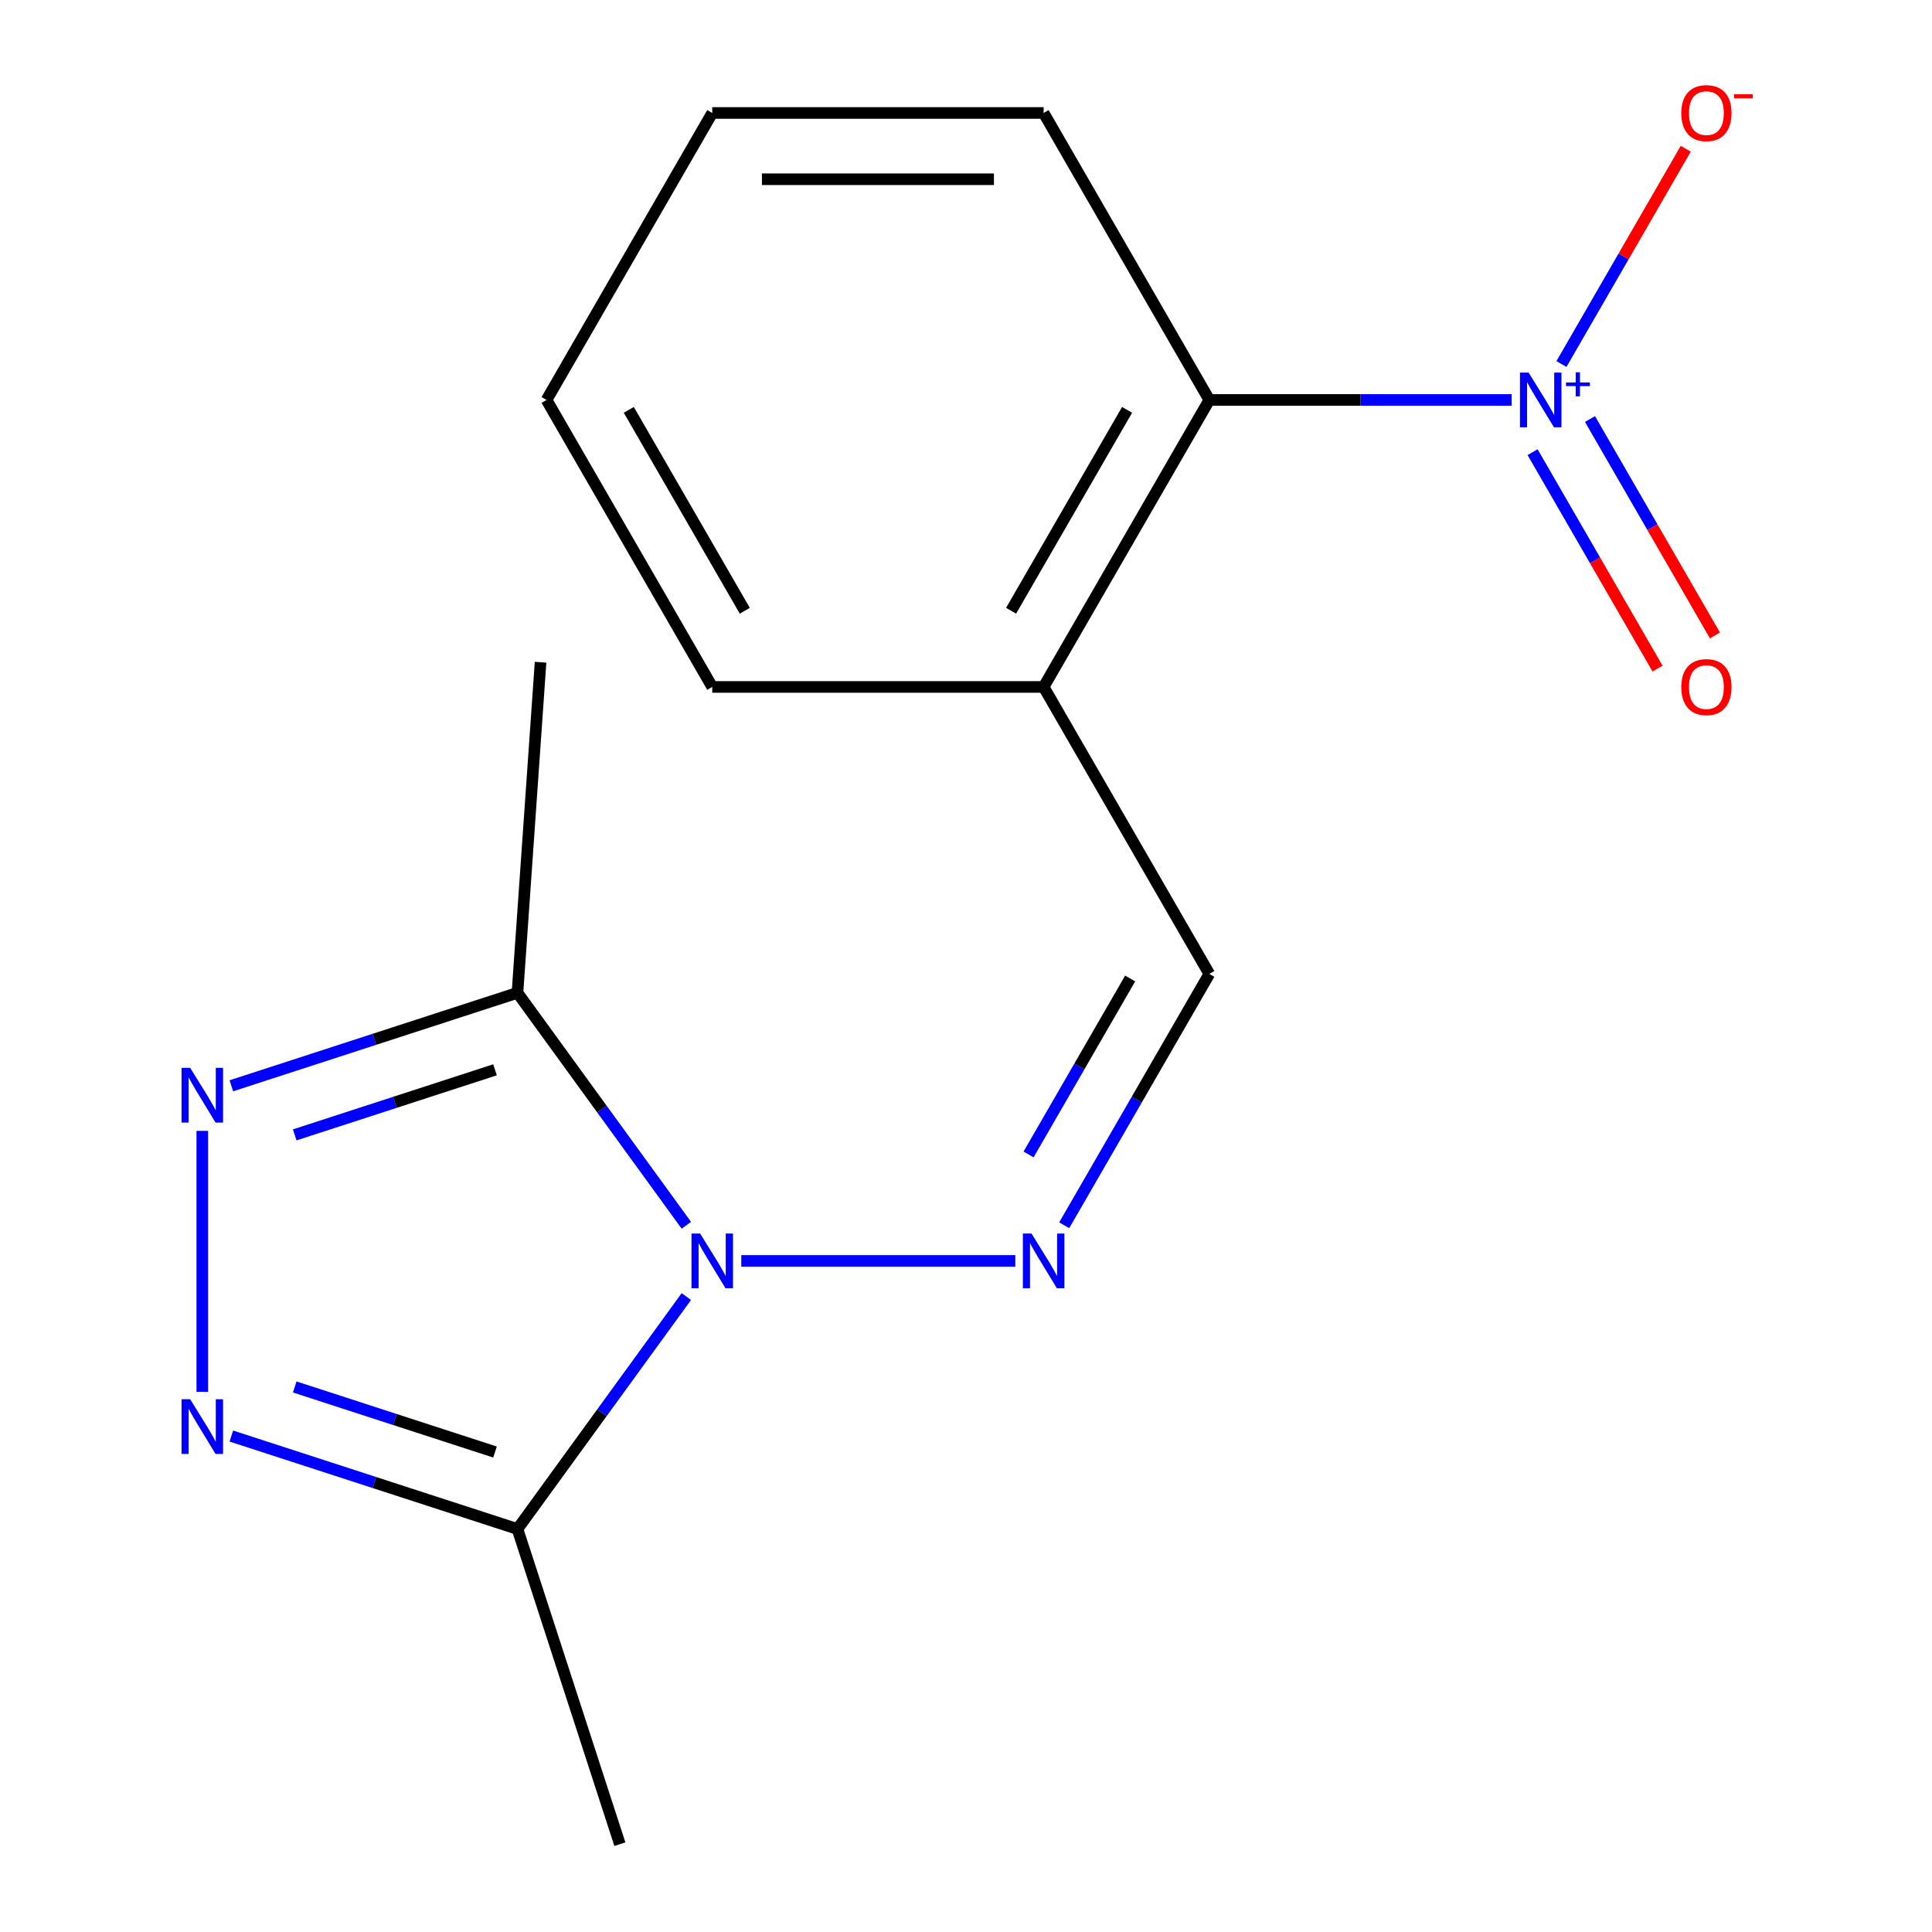 <?xml version='1.0' encoding='iso-8859-1'?>
<svg version='1.1' baseProfile='full'
              xmlns='http://www.w3.org/2000/svg'
                      xmlns:rdkit='http://www.rdkit.org/xml'
                      xmlns:xlink='http://www.w3.org/1999/xlink'
                  xml:space='preserve'
width='1000px' height='1000px' viewBox='0 0 1000 1000'>
<!-- END OF HEADER -->
<rect style='opacity:1.0;fill:#FFFFFF;stroke:none' width='1000' height='1000' x='0' y='0'> </rect>
<path class='bond-3' d='M 355.254,671.097 L 311.546,731.257' style='fill:none;fill-rule:evenodd;stroke:#0000FF;stroke-width:6px;stroke-linecap:butt;stroke-linejoin:miter;stroke-opacity:1' />
<path class='bond-3' d='M 311.546,731.257 L 267.838,791.416' style='fill:none;fill-rule:evenodd;stroke:#000000;stroke-width:6px;stroke-linecap:butt;stroke-linejoin:miter;stroke-opacity:1' />
<path class='bond-4' d='M 355.254,634.201 L 311.546,574.042' style='fill:none;fill-rule:evenodd;stroke:#0000FF;stroke-width:6px;stroke-linecap:butt;stroke-linejoin:miter;stroke-opacity:1' />
<path class='bond-4' d='M 311.546,574.042 L 267.838,513.883' style='fill:none;fill-rule:evenodd;stroke:#000000;stroke-width:6px;stroke-linecap:butt;stroke-linejoin:miter;stroke-opacity:1' />
<path class='bond-5' d='M 383.686,652.649 L 525.53,652.649' style='fill:none;fill-rule:evenodd;stroke:#0000FF;stroke-width:6px;stroke-linecap:butt;stroke-linejoin:miter;stroke-opacity:1' />
<path class='bond-0' d='M 119.736,562.004 L 193.787,537.943' style='fill:none;fill-rule:evenodd;stroke:#0000FF;stroke-width:6px;stroke-linecap:butt;stroke-linejoin:miter;stroke-opacity:1' />
<path class='bond-0' d='M 193.787,537.943 L 267.838,513.883' style='fill:none;fill-rule:evenodd;stroke:#000000;stroke-width:6px;stroke-linecap:butt;stroke-linejoin:miter;stroke-opacity:1' />
<path class='bond-0' d='M 152.552,587.412 L 204.388,570.569' style='fill:none;fill-rule:evenodd;stroke:#0000FF;stroke-width:6px;stroke-linecap:butt;stroke-linejoin:miter;stroke-opacity:1' />
<path class='bond-0' d='M 204.388,570.569 L 256.223,553.727' style='fill:none;fill-rule:evenodd;stroke:#000000;stroke-width:6px;stroke-linecap:butt;stroke-linejoin:miter;stroke-opacity:1' />
<path class='bond-17' d='M 104.708,585.335 L 104.708,720.425' style='fill:none;fill-rule:evenodd;stroke:#0000FF;stroke-width:6px;stroke-linecap:butt;stroke-linejoin:miter;stroke-opacity:1' />
<path class='bond-1' d='M 119.736,743.295 L 193.787,767.355' style='fill:none;fill-rule:evenodd;stroke:#0000FF;stroke-width:6px;stroke-linecap:butt;stroke-linejoin:miter;stroke-opacity:1' />
<path class='bond-1' d='M 193.787,767.355 L 267.838,791.416' style='fill:none;fill-rule:evenodd;stroke:#000000;stroke-width:6px;stroke-linecap:butt;stroke-linejoin:miter;stroke-opacity:1' />
<path class='bond-1' d='M 152.552,717.887 L 204.388,734.729' style='fill:none;fill-rule:evenodd;stroke:#0000FF;stroke-width:6px;stroke-linecap:butt;stroke-linejoin:miter;stroke-opacity:1' />
<path class='bond-1' d='M 204.388,734.729 L 256.223,751.572' style='fill:none;fill-rule:evenodd;stroke:#000000;stroke-width:6px;stroke-linecap:butt;stroke-linejoin:miter;stroke-opacity:1' />
<path class='bond-2' d='M 782.441,207.015 L 704.193,207.015' style='fill:none;fill-rule:evenodd;stroke:#0000FF;stroke-width:6px;stroke-linecap:butt;stroke-linejoin:miter;stroke-opacity:1' />
<path class='bond-2' d='M 704.193,207.015 L 625.945,207.015' style='fill:none;fill-rule:evenodd;stroke:#000000;stroke-width:6px;stroke-linecap:butt;stroke-linejoin:miter;stroke-opacity:1' />
<path class='bond-9' d='M 808.206,188.418 L 840.375,132.7' style='fill:none;fill-rule:evenodd;stroke:#0000FF;stroke-width:6px;stroke-linecap:butt;stroke-linejoin:miter;stroke-opacity:1' />
<path class='bond-9' d='M 840.375,132.7 L 872.544,76.981' style='fill:none;fill-rule:evenodd;stroke:#FF0000;stroke-width:6px;stroke-linecap:butt;stroke-linejoin:miter;stroke-opacity:1' />
<path class='bond-10' d='M 793.266,234.039 L 825.604,290.05' style='fill:none;fill-rule:evenodd;stroke:#0000FF;stroke-width:6px;stroke-linecap:butt;stroke-linejoin:miter;stroke-opacity:1' />
<path class='bond-10' d='M 825.604,290.05 L 857.941,346.06' style='fill:none;fill-rule:evenodd;stroke:#FF0000;stroke-width:6px;stroke-linecap:butt;stroke-linejoin:miter;stroke-opacity:1' />
<path class='bond-10' d='M 822.975,216.887 L 855.313,272.897' style='fill:none;fill-rule:evenodd;stroke:#0000FF;stroke-width:6px;stroke-linecap:butt;stroke-linejoin:miter;stroke-opacity:1' />
<path class='bond-10' d='M 855.313,272.897 L 887.65,328.908' style='fill:none;fill-rule:evenodd;stroke:#FF0000;stroke-width:6px;stroke-linecap:butt;stroke-linejoin:miter;stroke-opacity:1' />
<path class='bond-11' d='M 267.838,791.416 L 320.842,954.545' style='fill:none;fill-rule:evenodd;stroke:#000000;stroke-width:6px;stroke-linecap:butt;stroke-linejoin:miter;stroke-opacity:1' />
<path class='bond-12' d='M 267.838,513.883 L 279.794,342.775' style='fill:none;fill-rule:evenodd;stroke:#000000;stroke-width:6px;stroke-linecap:butt;stroke-linejoin:miter;stroke-opacity:1' />
<path class='bond-7' d='M 550.833,634.201 L 588.389,569.153' style='fill:none;fill-rule:evenodd;stroke:#0000FF;stroke-width:6px;stroke-linecap:butt;stroke-linejoin:miter;stroke-opacity:1' />
<path class='bond-7' d='M 588.389,569.153 L 625.945,504.104' style='fill:none;fill-rule:evenodd;stroke:#000000;stroke-width:6px;stroke-linecap:butt;stroke-linejoin:miter;stroke-opacity:1' />
<path class='bond-7' d='M 532.391,597.534 L 558.68,552' style='fill:none;fill-rule:evenodd;stroke:#0000FF;stroke-width:6px;stroke-linecap:butt;stroke-linejoin:miter;stroke-opacity:1' />
<path class='bond-7' d='M 558.68,552 L 584.969,506.467' style='fill:none;fill-rule:evenodd;stroke:#000000;stroke-width:6px;stroke-linecap:butt;stroke-linejoin:miter;stroke-opacity:1' />
<path class='bond-6' d='M 625.945,207.015 L 540.182,355.56' style='fill:none;fill-rule:evenodd;stroke:#000000;stroke-width:6px;stroke-linecap:butt;stroke-linejoin:miter;stroke-opacity:1' />
<path class='bond-6' d='M 583.371,212.144 L 523.338,316.125' style='fill:none;fill-rule:evenodd;stroke:#000000;stroke-width:6px;stroke-linecap:butt;stroke-linejoin:miter;stroke-opacity:1' />
<path class='bond-13' d='M 625.945,207.015 L 540.182,58.47' style='fill:none;fill-rule:evenodd;stroke:#000000;stroke-width:6px;stroke-linecap:butt;stroke-linejoin:miter;stroke-opacity:1' />
<path class='bond-8' d='M 625.945,504.104 L 540.182,355.56' style='fill:none;fill-rule:evenodd;stroke:#000000;stroke-width:6px;stroke-linecap:butt;stroke-linejoin:miter;stroke-opacity:1' />
<path class='bond-14' d='M 540.182,355.56 L 368.658,355.56' style='fill:none;fill-rule:evenodd;stroke:#000000;stroke-width:6px;stroke-linecap:butt;stroke-linejoin:miter;stroke-opacity:1' />
<path class='bond-18' d='M 540.182,58.47 L 368.658,58.47' style='fill:none;fill-rule:evenodd;stroke:#000000;stroke-width:6px;stroke-linecap:butt;stroke-linejoin:miter;stroke-opacity:1' />
<path class='bond-18' d='M 514.454,92.775 L 394.386,92.775' style='fill:none;fill-rule:evenodd;stroke:#000000;stroke-width:6px;stroke-linecap:butt;stroke-linejoin:miter;stroke-opacity:1' />
<path class='bond-16' d='M 368.658,355.56 L 282.895,207.015' style='fill:none;fill-rule:evenodd;stroke:#000000;stroke-width:6px;stroke-linecap:butt;stroke-linejoin:miter;stroke-opacity:1' />
<path class='bond-16' d='M 385.502,316.125 L 325.468,212.144' style='fill:none;fill-rule:evenodd;stroke:#000000;stroke-width:6px;stroke-linecap:butt;stroke-linejoin:miter;stroke-opacity:1' />
<path class='bond-15' d='M 368.658,58.47 L 282.895,207.015' style='fill:none;fill-rule:evenodd;stroke:#000000;stroke-width:6px;stroke-linecap:butt;stroke-linejoin:miter;stroke-opacity:1' />
<path  class='atom-0' d='M 362.398 638.489
L 371.678 653.489
Q 372.598 654.969, 374.078 657.649
Q 375.558 660.329, 375.638 660.489
L 375.638 638.489
L 379.398 638.489
L 379.398 666.809
L 375.518 666.809
L 365.558 650.409
Q 364.398 648.489, 363.158 646.289
Q 361.958 644.089, 361.598 643.409
L 361.598 666.809
L 357.918 666.809
L 357.918 638.489
L 362.398 638.489
' fill='#0000FF'/>
<path  class='atom-1' d='M 98.448 552.727
L 107.728 567.727
Q 108.648 569.207, 110.128 571.887
Q 111.608 574.567, 111.688 574.727
L 111.688 552.727
L 115.448 552.727
L 115.448 581.047
L 111.568 581.047
L 101.608 564.647
Q 100.448 562.727, 99.208 560.527
Q 98.008 558.327, 97.648 557.647
L 97.648 581.047
L 93.968 581.047
L 93.968 552.727
L 98.448 552.727
' fill='#0000FF'/>
<path  class='atom-2' d='M 98.448 724.252
L 107.728 739.252
Q 108.648 740.732, 110.128 743.412
Q 111.608 746.092, 111.688 746.252
L 111.688 724.252
L 115.448 724.252
L 115.448 752.572
L 111.568 752.572
L 101.608 736.172
Q 100.448 734.252, 99.208 732.052
Q 98.008 729.852, 97.648 729.172
L 97.648 752.572
L 93.968 752.572
L 93.968 724.252
L 98.448 724.252
' fill='#0000FF'/>
<path  class='atom-3' d='M 791.209 192.855
L 800.489 207.855
Q 801.409 209.335, 802.889 212.015
Q 804.369 214.695, 804.449 214.855
L 804.449 192.855
L 808.209 192.855
L 808.209 221.175
L 804.329 221.175
L 794.369 204.775
Q 793.209 202.855, 791.969 200.655
Q 790.769 198.455, 790.409 197.775
L 790.409 221.175
L 786.729 221.175
L 786.729 192.855
L 791.209 192.855
' fill='#0000FF'/>
<path  class='atom-3' d='M 810.585 197.96
L 815.575 197.96
L 815.575 192.706
L 817.793 192.706
L 817.793 197.96
L 822.914 197.96
L 822.914 199.86
L 817.793 199.86
L 817.793 205.14
L 815.575 205.14
L 815.575 199.86
L 810.585 199.86
L 810.585 197.96
' fill='#0000FF'/>
<path  class='atom-6' d='M 533.922 638.489
L 543.202 653.489
Q 544.122 654.969, 545.602 657.649
Q 547.082 660.329, 547.162 660.489
L 547.162 638.489
L 550.922 638.489
L 550.922 666.809
L 547.042 666.809
L 537.082 650.409
Q 535.922 648.489, 534.682 646.289
Q 533.482 644.089, 533.122 643.409
L 533.122 666.809
L 529.442 666.809
L 529.442 638.489
L 533.922 638.489
' fill='#0000FF'/>
<path  class='atom-10' d='M 870.232 58.55
Q 870.232 51.75, 873.592 47.95
Q 876.952 44.15, 883.232 44.15
Q 889.512 44.15, 892.872 47.95
Q 896.232 51.75, 896.232 58.55
Q 896.232 65.43, 892.832 69.35
Q 889.432 73.23, 883.232 73.23
Q 876.992 73.23, 873.592 69.35
Q 870.232 65.47, 870.232 58.55
M 883.232 70.03
Q 887.552 70.03, 889.872 67.15
Q 892.232 64.23, 892.232 58.55
Q 892.232 52.99, 889.872 50.19
Q 887.552 47.35, 883.232 47.35
Q 878.912 47.35, 876.552 50.15
Q 874.232 52.95, 874.232 58.55
Q 874.232 64.27, 876.552 67.15
Q 878.912 70.03, 883.232 70.03
' fill='#FF0000'/>
<path  class='atom-10' d='M 897.552 48.773
L 907.241 48.773
L 907.241 50.885
L 897.552 50.885
L 897.552 48.773
' fill='#FF0000'/>
<path  class='atom-11' d='M 870.232 355.64
Q 870.232 348.84, 873.592 345.04
Q 876.952 341.24, 883.232 341.24
Q 889.512 341.24, 892.872 345.04
Q 896.232 348.84, 896.232 355.64
Q 896.232 362.52, 892.832 366.44
Q 889.432 370.32, 883.232 370.32
Q 876.992 370.32, 873.592 366.44
Q 870.232 362.56, 870.232 355.64
M 883.232 367.12
Q 887.552 367.12, 889.872 364.24
Q 892.232 361.32, 892.232 355.64
Q 892.232 350.08, 889.872 347.28
Q 887.552 344.44, 883.232 344.44
Q 878.912 344.44, 876.552 347.24
Q 874.232 350.04, 874.232 355.64
Q 874.232 361.36, 876.552 364.24
Q 878.912 367.12, 883.232 367.12
' fill='#FF0000'/>
</svg>
